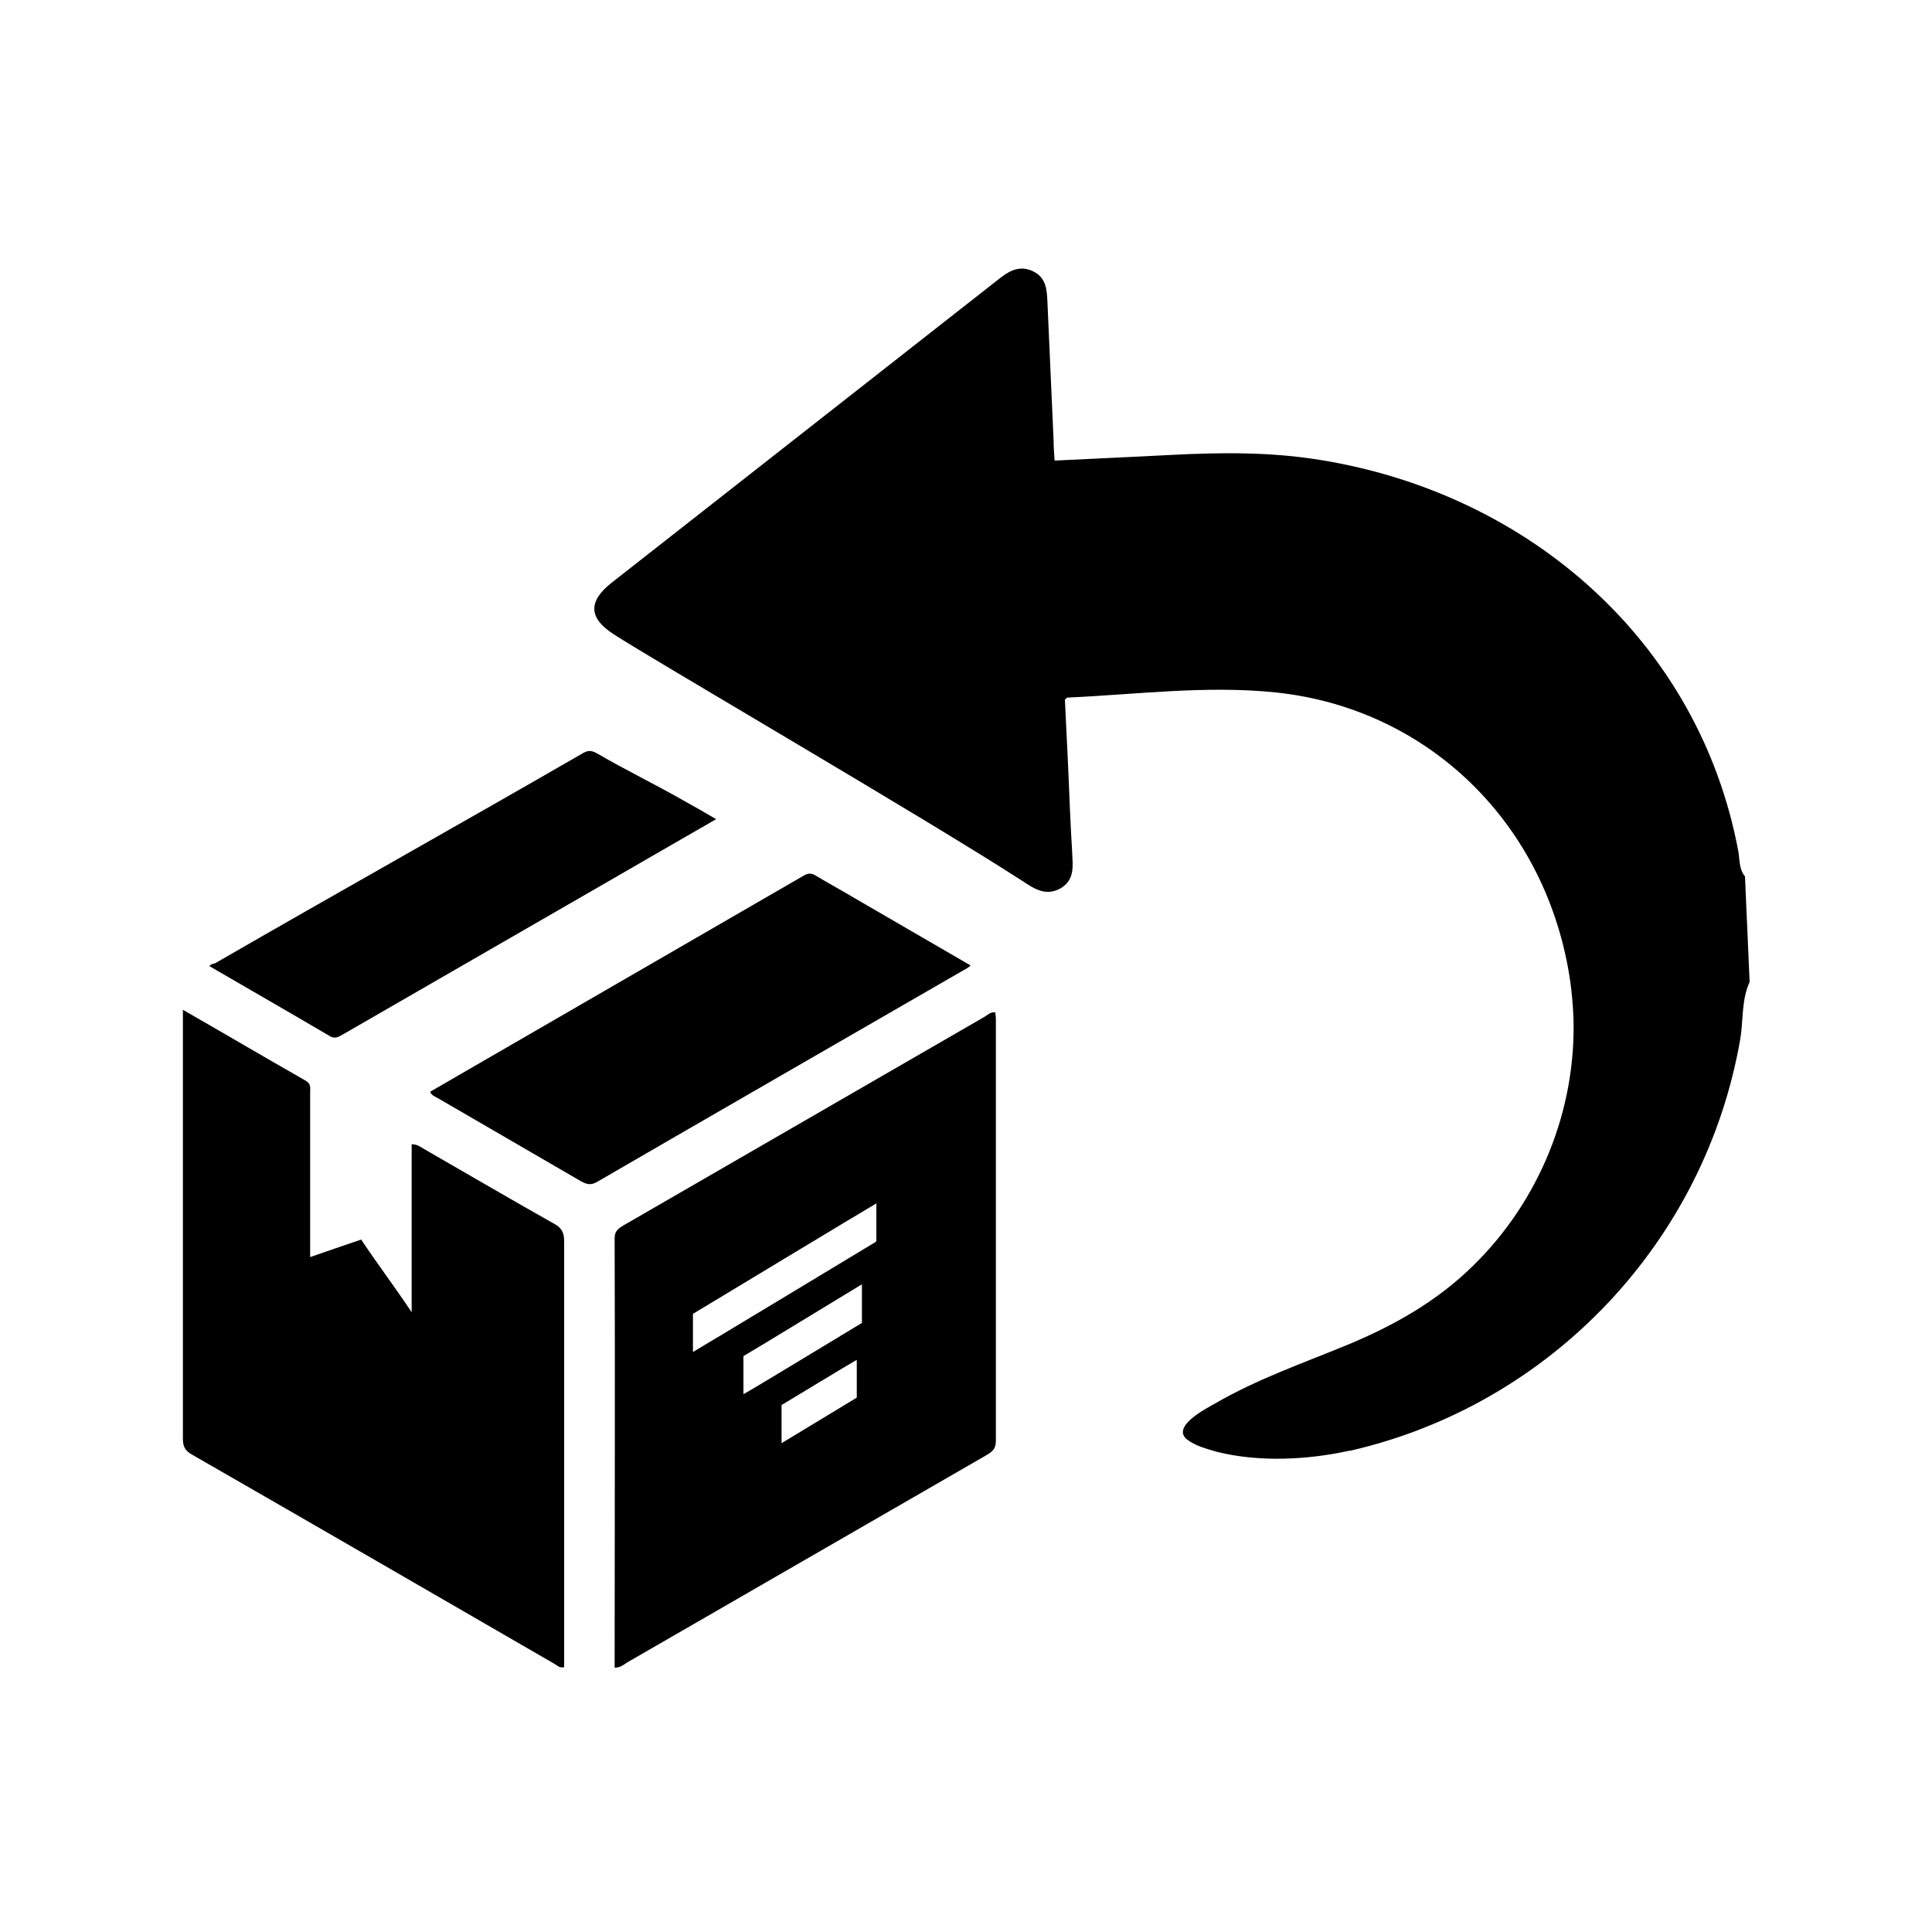 <?xml version="1.0" encoding="UTF-8"?> <!-- Generator: Adobe Illustrator 24.0.1, SVG Export Plug-In . SVG Version: 6.00 Build 0) --> <svg xmlns="http://www.w3.org/2000/svg" xmlns:xlink="http://www.w3.org/1999/xlink" version="1.1" id="Layer_1" x="0px" y="0px" viewBox="0 0 375 375" style="enable-background:new 0 0 375 375;" xml:space="preserve"> <style type="text/css"> .st0{clip-path:url(#SVGID_2_);} .st1{clip-path:url(#SVGID_4_);} .st2{clip-path:url(#SVGID_6_);} </style> <g id="surface1"> <g> <defs> <rect id="SVGID_1_" x="115" y="52" width="224.8" height="232"></rect> </defs> <clipPath id="SVGID_2_"> <use xlink:href="#SVGID_1_" style="overflow:visible;"></use> </clipPath> <g class="st0"> <path d="M339.6,190.6c-1.6,3.5-1.2,7.3-1.8,11c-6.8,39.4-36.8,71.1-75.8,80c-0.1,0-0.1,0-0.2,0c-7.7,1.7-17.2,2.3-25.6,0.2 c-2-0.6-4.1-1.1-5.8-2.4c-3.1-2.5,3.7-6,5.3-6.9c8.4-4.9,17.5-8,26.4-11.7c8.8-3.7,17-8.4,23.8-15.1 c12.9-12.6,20.1-30.3,19.5-48.3c-0.1-2.3-0.3-4.6-0.6-6.8c-4.4-30.6-27.5-53.1-57.2-56.2c-13.5-1.4-27,0.4-40.4,1 c-0.1,0-0.2,0.1-0.5,0.4c0.2,4.8,0.5,9.8,0.7,14.8c0.2,4.9,0.4,9.8,0.7,14.7c0.1,2.7,0.6,5.4-2.2,7.1c-3,1.7-5.3,0-7.6-1.5 c-18.7-12.1-71.5-42.8-79.2-47.8c-4.8-3.1-5-6.3-0.5-9.9c25-19.6,50-39.2,75.1-58.9c2-1.6,4-2.9,6.7-1.7c2.6,1.2,2.8,3.5,2.9,5.9 c0.4,9,0.8,18,1.2,27c0,1.2,0.1,2.4,0.2,3.9c7.8-0.4,15.2-0.7,22.6-1.1c9.7-0.5,19.4-0.6,29.1,1c40.6,6.6,73.4,35.4,81,75.9 c0.3,1.6,0.1,3.5,1.3,4.9L339.6,190.6"></path> </g> </g> <g> <defs> <rect id="SVGID_3_" x="119" y="196" width="75" height="127.8"></rect> </defs> <clipPath id="SVGID_4_"> <use xlink:href="#SVGID_3_" style="overflow:visible;"></use> </clipPath> <g class="st1"> <path d="M169.9,241.1c-2,1.2-33.1,20-35.2,21.2c0,0-0.1,0.1-0.2,0.1c0-2.4,0-4.9,0-7.3c0-0.1,0.1-0.2,0.2-0.2 c2-1.2,33.1-20,35.2-21.2c0,0,0.1-0.1,0.2-0.1c0,0,0,0.1,0,0.1c0,2.4,0,4.8,0,7.2C170.1,240.9,170,241,169.9,241.1z M167.1,256.9 c-2,1.2-20.6,12.5-22.6,13.6c-0.1,0-0.1,0.1-0.2,0.1c0-2.4,0-4.9,0-7.3c0-0.1,0.1-0.2,0.2-0.2c2.1-1.2,20.6-12.5,22.6-13.7 c0.1,0,0.1-0.1,0.2-0.1c0,0,0,0.1,0,0.1c0,2.4,0,4.8,0,7.2C167.3,256.8,167.2,256.9,167.1,256.9z M166.1,271.4 c-2,1.2-12.2,7.4-14.2,8.6c0,0-0.1,0.1-0.2,0.1c0-2.4,0-4.9,0-7.3c0-0.1,0.1-0.2,0.2-0.2c2-1.2,12.2-7.4,14.3-8.6c0,0,0,0,0,0 c0.1,0,0.1,0,0.1,0.1c0,2.4,0,4.8,0,7.2C166.2,271.3,166.1,271.4,166.1,271.4z M193.3,197.8c0-0.4-0.1-0.9-0.1-1.3 c-0.9-0.1-1.4,0.4-2,0.8c-23.4,13.5-46.7,27-70.1,40.5c-1,0.6-1.8,1.1-1.8,2.5c0.1,27.7,0,55.5,0,83.4c1.1,0,1.8-0.6,2.4-1 c23.2-13.4,46.3-26.7,69.5-40.1c1.2-0.7,2.1-1.2,2.1-2.9C193.3,252.4,193.3,225.1,193.3,197.8"></path> </g> </g> <g> <defs> <rect id="SVGID_5_" x="35.3" y="196" width="74.7" height="127.8"></rect> </defs> <clipPath id="SVGID_6_"> <use xlink:href="#SVGID_5_" style="overflow:visible;"></use> </clipPath> <g class="st2"> <path d="M79.9,222.1c0,9.4,0,22.8,0,32.6c-3.4-5.1-6.6-9.3-9.8-14.1c-3.3,1.1-6.4,2.2-9.9,3.4c0-3.6,0-7,0-10.4 c0-5.6,0-15.9,0-21.6c0-0.8,0.2-1.6-0.8-2.2c-7.9-4.5-15.7-9.1-23.9-13.8c0,0.9,0,1.5,0,2.1c0,31.8,0,58.8,0,81.1 c0,1.4,0.3,2.3,1.7,3.1c23.5,13.5,47,27.1,70.5,40.7c0.5,0.3,0.9,0.8,1.8,0.6c0-0.6,0-1.3,0-2c0-26.9,0-53.8,0-80.7 c0-1.7-0.5-2.6-2-3.4c-8.5-4.8-16.9-9.7-25.4-14.6C81.6,222.6,81,222.1,79.9,222.1"></path> </g> </g> <path d="M188.4,187.4c-7.6-4.4-15-8.7-22.4-13c-2.5-1.5-5.1-2.9-7.6-4.4c-0.8-0.5-1.4-0.6-2.3-0.1c-24.2,14-48.4,28-72.6,42 c0.2,0.7,0.9,0.9,1.4,1.2c9.3,5.4,18.6,10.8,27.9,16.2c1.1,0.6,1.9,0.8,3.1,0.1c23.8-13.8,47.6-27.5,71.5-41.3 C187.7,188,187.9,187.8,188.4,187.4"></path> <path d="M40.6,187.5c7.9,4.6,15.6,9,23.4,13.6c1.2,0.7,1.9,0,2.7-0.4c17.2-9.9,34.3-19.8,51.5-29.7c6.9-4,13.7-7.9,20.8-12 c-2.2-1.3-4.3-2.5-6.3-3.6c-5.6-3.2-11.2-5.9-16.7-9.1c-0.9-0.5-1.6-0.8-2.7-0.2c-23.9,13.8-47.7,27.1-71.6,40.9 C41.3,187,41,187.2,40.6,187.5"></path> </g> </svg> 